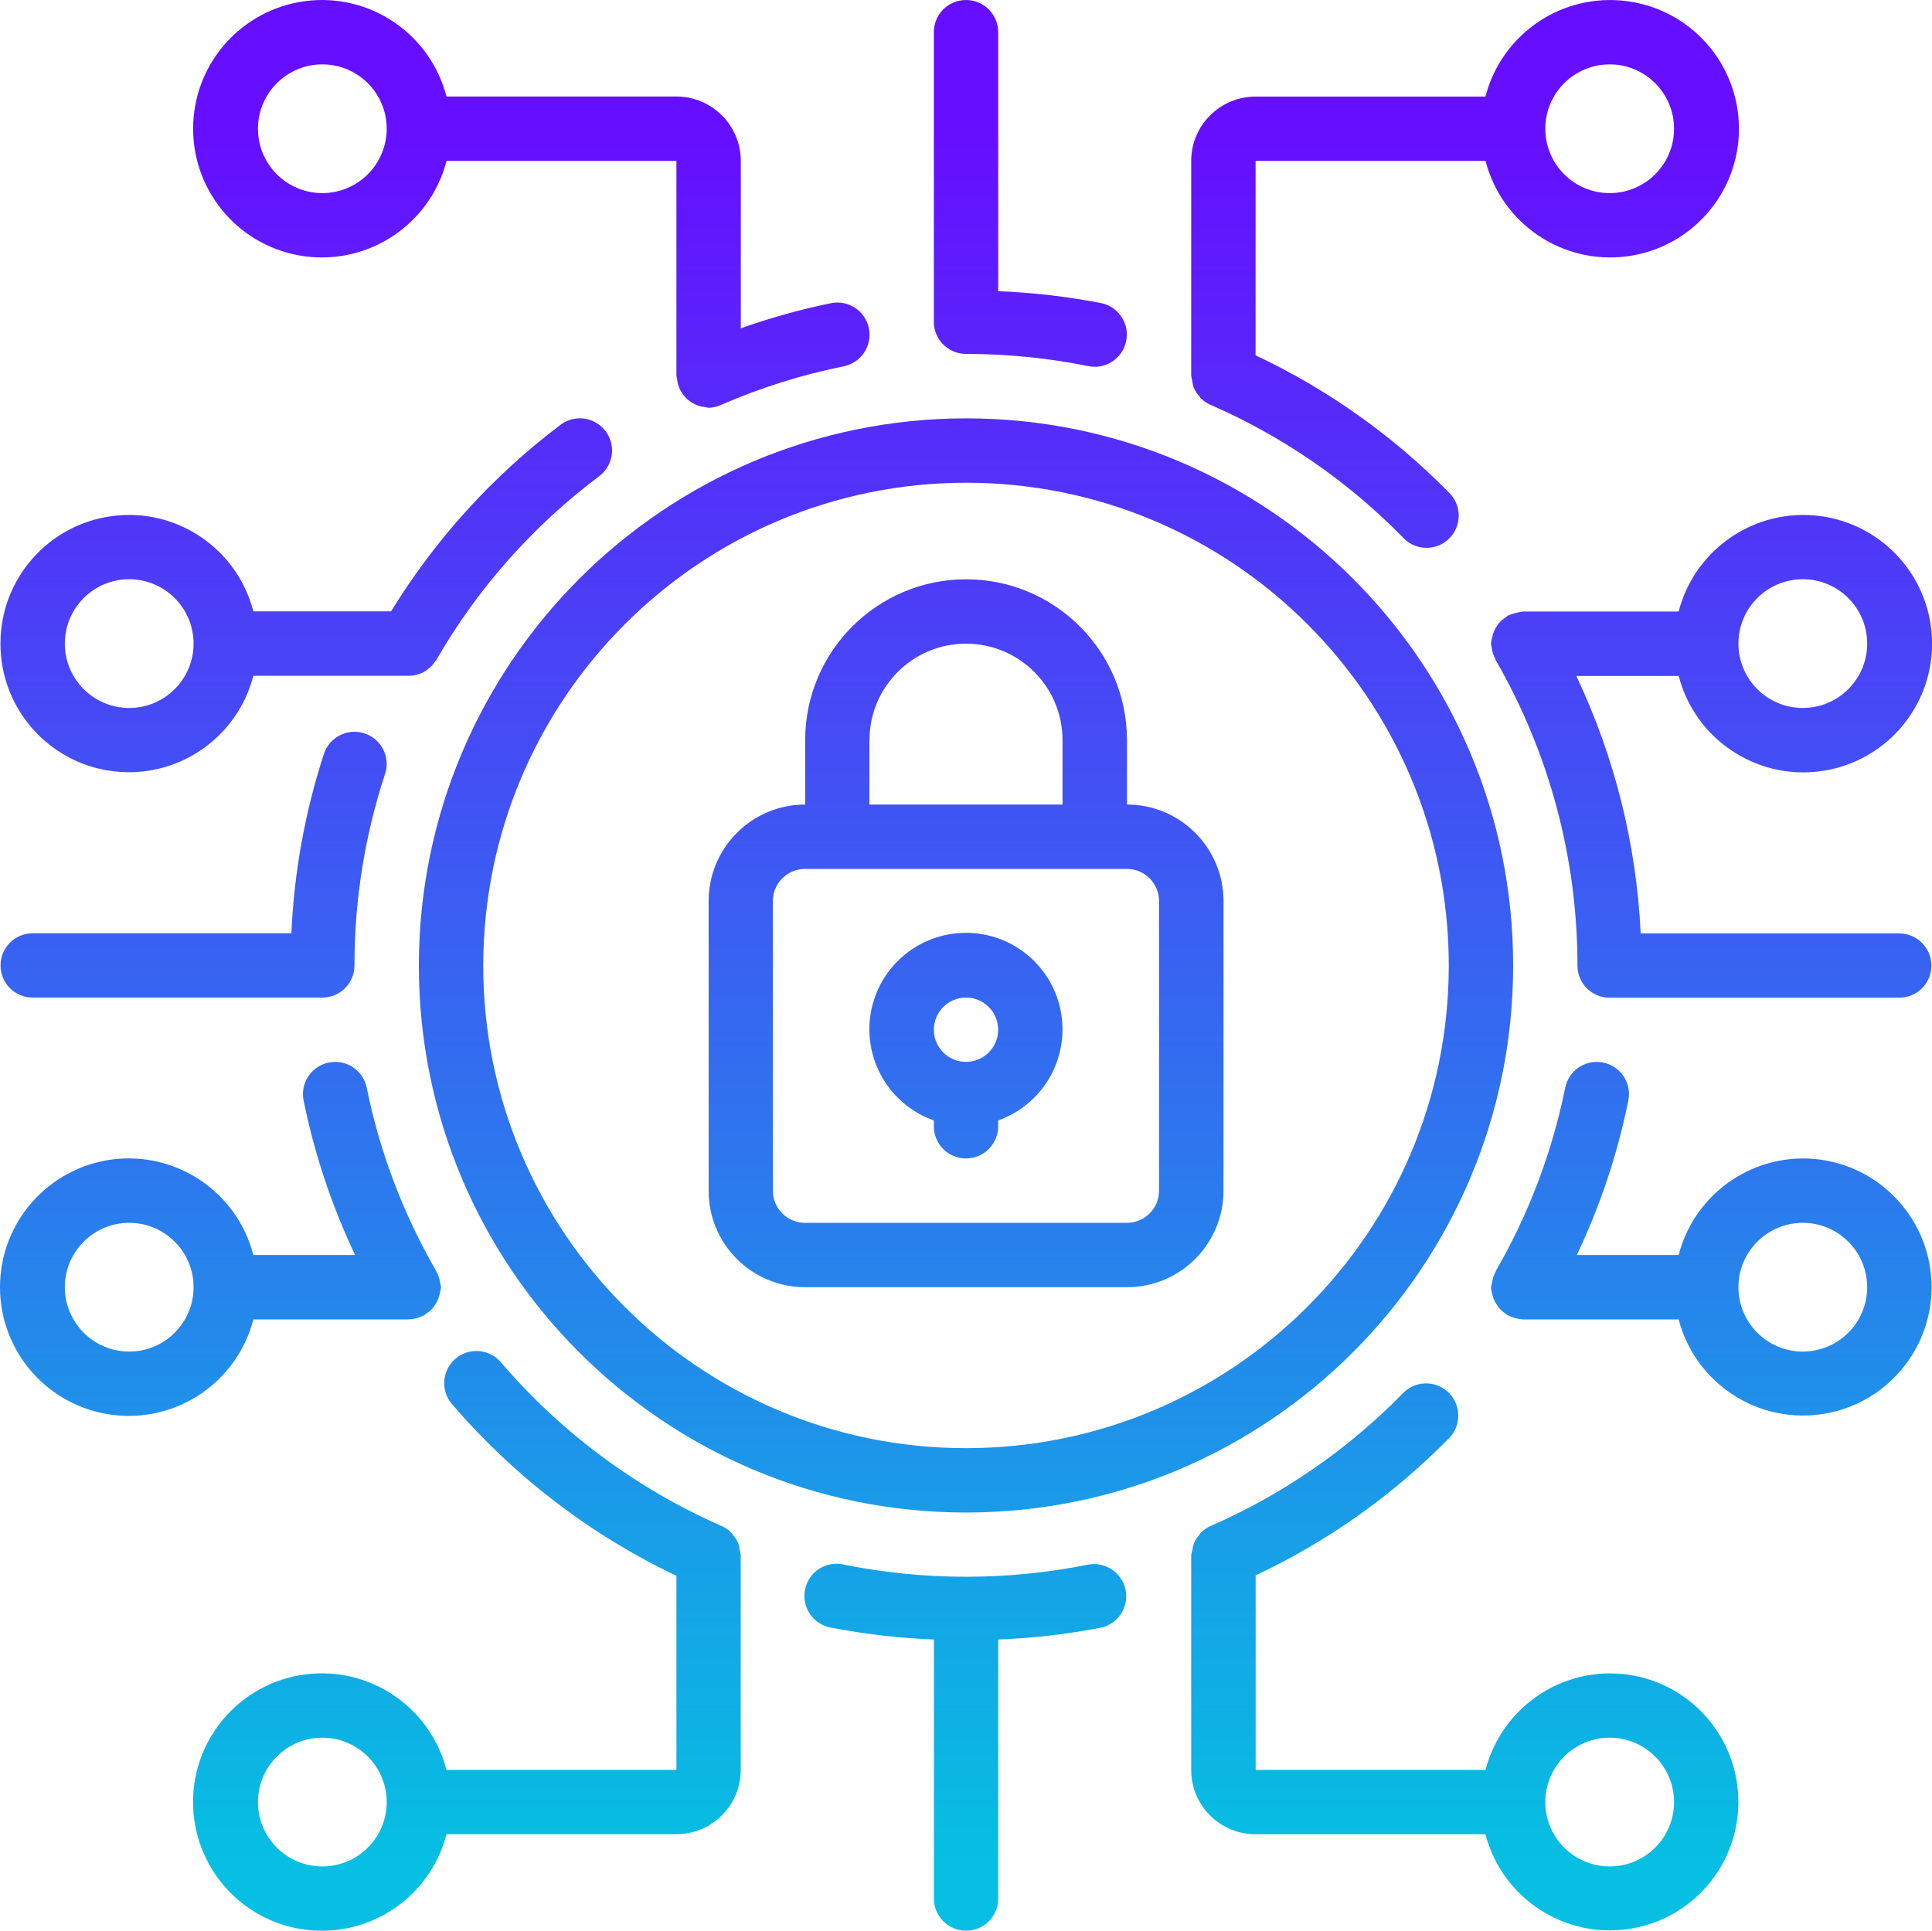 <?xml version="1.0" encoding="utf-8"?>
<!-- Generator: Adobe Illustrator 28.1.0, SVG Export Plug-In . SVG Version: 6.00 Build 0)  -->
<svg version="1.1" id="Capa_1" xmlns="http://www.w3.org/2000/svg" xmlns:xlink="http://www.w3.org/1999/xlink" x="0px" y="0px"
	 viewBox="0 0 256 255.87" style="enable-background:new 0 0 256 255.87;" xml:space="preserve">
<style type="text/css">
	.st0{fill:url(#Shape_00000155145772955305737040000007088443492727277954_);}
	.st1{fill:url(#Shape_00000079463568614469459280000014296460874479688375_);}
	.st2{fill:url(#Shape_00000044164405225416770510000007542226375321660074_);}
	.st3{fill:url(#Shape_00000026841685259443684360000015235748591850228906_);}
	.st4{fill:url(#Shape_00000077286909574248164480000000883250986707431332_);}
	.st5{fill:url(#Shape_00000119827415174504489270000015424018671488063641_);}
	.st6{fill:url(#Shape_00000043428368418639098260000004872755213362639805_);}
	.st7{fill:url(#Shape_00000008119900929733894640000007392436676745851779_);}
	.st8{fill:url(#Path_00000026870533747921971660000014181060460977692841_);}
	.st9{fill:url(#Shape_00000054234060453060862630000007099628958224299930_);}
	.st10{fill:url(#Shape_00000070827951265398404810000012203669975154448575_);}
	.st11{fill:url(#Path_00000019675375216999584090000007586980550848609676_);}
	.st12{fill:url(#Shape_00000000216289429460829620000004941434126871071920_);}
	.st13{fill:url(#Path_00000144338824380919975490000013563048295471350956_);}
</style>
<g id="_x30_21---Cyber-Security" transform="translate(-1)">
	
		<linearGradient id="Shape_00000177467570294082022160000013069515429466435503_" gradientUnits="userSpaceOnUse" x1="129" y1="246.454" x2="129" y2="17.263">
		<stop  offset="0" style="stop-color:#06BFE2"/>
		<stop  offset="0.998" style="stop-color:#660EFF"/>
	</linearGradient>
	<path id="Shape" style="fill:url(#Shape_00000177467570294082022160000013069515429466435503_);" d="M107.68,170.58h42.65
		c7.07,0,12.79-5.73,12.79-12.79v-38.38c0-7.07-5.73-12.79-12.79-12.79v-8.53c0-11.78-9.55-21.32-21.32-21.32
		s-21.32,9.55-21.32,21.32v8.53c-7.07,0-12.79,5.73-12.79,12.79v38.38C94.88,164.85,100.61,170.58,107.68,170.58z M116.21,98.09
		c0-7.07,5.73-12.79,12.79-12.79c7.07,0,12.79,5.73,12.79,12.79v8.53h-25.59V98.09z M103.41,119.41c0-2.36,1.91-4.26,4.26-4.26
		h42.65c2.36,0,4.26,1.91,4.26,4.26v38.38c0,2.36-1.91,4.26-4.26,4.26h-42.65c-2.36,0-4.26-1.91-4.26-4.26V119.41z"/>
	
		<linearGradient id="Shape_00000018205073719704930750000003062815278116811934_" gradientUnits="userSpaceOnUse" x1="129" y1="246.454" x2="129" y2="17.263">
		<stop  offset="0" style="stop-color:#06BFE2"/>
		<stop  offset="0.998" style="stop-color:#660EFF"/>
	</linearGradient>
	
		<path id="Shape_00000072254405613547694750000006823933160396532873_" style="fill:url(#Shape_00000018205073719704930750000003062815278116811934_);" d="
		M124.74,148.48v0.78c0,2.36,1.91,4.26,4.26,4.26c2.36,0,4.26-1.91,4.26-4.26v-0.78c5.87-2.08,9.4-8.08,8.34-14.23
		c-1.05-6.14-6.38-10.63-12.61-10.63c-6.23,0-11.56,4.49-12.61,10.63S118.86,146.4,124.74,148.48z M129,132.2
		c2.36,0,4.26,1.91,4.26,4.26c0,2.36-1.91,4.26-4.26,4.26c-2.36,0-4.26-1.91-4.26-4.26S126.64,132.2,129,132.2L129,132.2z"/>
	
		<linearGradient id="Shape_00000023985048660380651040000017309543062774100112_" gradientUnits="userSpaceOnUse" x1="129" y1="246.454" x2="129" y2="17.263">
		<stop  offset="0" style="stop-color:#06BFE2"/>
		<stop  offset="0.998" style="stop-color:#660EFF"/>
	</linearGradient>
	
		<path id="Shape_00000037671320816039336370000017942410123350636673_" style="fill:url(#Shape_00000023985048660380651040000017309543062774100112_);" d="
		M56.5,127.94c0,40.04,32.46,72.5,72.5,72.5s72.5-32.46,72.5-72.5s-32.46-72.5-72.5-72.5C88.98,55.48,56.55,87.92,56.5,127.94z
		 M129,63.97c35.33,0,63.97,28.64,63.97,63.97s-28.64,63.97-63.97,63.97s-63.97-28.64-63.97-63.97
		C65.07,92.63,93.69,64.01,129,63.97z"/>
	
		<linearGradient id="Shape_00000163761119260585049990000003088806150086608573_" gradientUnits="userSpaceOnUse" x1="195.098" y1="246.454" x2="195.098" y2="17.263">
		<stop  offset="0" style="stop-color:#06BFE2"/>
		<stop  offset="0.998" style="stop-color:#660EFF"/>
	</linearGradient>
	
		<path id="Shape_00000145739100303628568360000015877665274266128002_" style="fill:url(#Shape_00000163761119260585049990000003088806150086608573_);" d="
		M214.29,221.76c-7.75,0.03-14.51,5.29-16.45,12.79h-30.46v-25.78c9.53-4.49,18.2-10.63,25.59-18.15c1.09-1.08,1.52-2.67,1.11-4.15
		c-0.41-1.48-1.58-2.63-3.07-3.01c-1.49-0.38-3.07,0.08-4.13,1.19c-7.24,7.4-15.84,13.35-25.32,17.51
		c-0.57,0.23-1.09,0.58-1.51,1.03c-0.05,0.05-0.07,0.12-0.12,0.18c-0.31,0.35-0.56,0.74-0.75,1.17c-0.08,0.27-0.14,0.54-0.17,0.82
		c-0.08,0.24-0.13,0.49-0.17,0.74v0.08v28.37c0,4.71,3.82,8.53,8.53,8.53h30.46c2.23,8.56,10.65,13.99,19.37,12.49
		c8.72-1.5,14.84-9.43,14.08-18.24C230.52,228.51,223.14,221.74,214.29,221.76L214.29,221.76z M214.29,247.34
		c-4.71,0-8.53-3.82-8.53-8.53c0-4.71,3.82-8.53,8.53-8.53c4.71,0,8.53,3.82,8.53,8.53C222.82,243.53,219,247.34,214.29,247.34z"/>
	
		<linearGradient id="Shape_00000099624568011398587190000007991146027752807076_" gradientUnits="userSpaceOnUse" x1="30.223" y1="246.454" x2="30.223" y2="17.263">
		<stop  offset="0" style="stop-color:#06BFE2"/>
		<stop  offset="0.998" style="stop-color:#660EFF"/>
	</linearGradient>
	
		<path id="Shape_00000018917619227245494710000003810080035432185236_" style="fill:url(#Shape_00000099624568011398587190000007991146027752807076_);" d="
		M34.57,174.85h20.61c0.03,0,0.06-0.02,0.1-0.02c0.42-0.02,0.84-0.1,1.24-0.25c0.2-0.07,0.39-0.15,0.58-0.24
		c0.05-0.03,0.1-0.03,0.15-0.06c0.05-0.03,0.12-0.12,0.19-0.17c0.39-0.24,0.73-0.54,1.01-0.9c0.05-0.07,0.1-0.13,0.14-0.2
		c0.28-0.39,0.48-0.82,0.61-1.28c0-0.06,0.03-0.13,0.04-0.19c0.1-0.31,0.17-0.63,0.2-0.95c-0.02-0.16-0.05-0.32-0.1-0.48
		c0-0.06,0-0.11-0.03-0.17c-0.07-0.5-0.24-0.98-0.48-1.42l-0.02-0.07c-4.37-7.55-7.49-15.76-9.22-24.31
		c-0.47-2.31-2.72-3.8-5.03-3.33c-2.31,0.47-3.8,2.72-3.33,5.03c1.43,7.07,3.73,13.95,6.82,20.47H34.57
		c-2.15-8.32-10.14-13.74-18.67-12.66C7.39,154.74,1,161.99,1,170.58c0,8.59,6.39,15.84,14.91,16.92
		C24.43,188.58,32.43,183.16,34.57,174.85L34.57,174.85z M18.12,179.11c-4.71,0-8.53-3.82-8.53-8.53c0-4.71,3.82-8.53,8.53-8.53
		s8.53,3.82,8.53,8.53C26.65,175.29,22.83,179.11,18.12,179.11z"/>
	
		<linearGradient id="Shape_00000152255695564446724820000006921991364599868829_" gradientUnits="userSpaceOnUse" x1="41.577" y1="246.454" x2="41.577" y2="17.263">
		<stop  offset="0" style="stop-color:#06BFE2"/>
		<stop  offset="0.998" style="stop-color:#660EFF"/>
	</linearGradient>
	
		<path id="Shape_00000137100723862730077420000005322119593872471986_" style="fill:url(#Shape_00000152255695564446724820000006921991364599868829_);" d="
		M1.06,85.29c-0.01,8.58,6.36,15.83,14.87,16.91s16.5-4.34,18.64-12.64h20.61h0.12c0.42-0.02,0.84-0.11,1.23-0.25
		c0.19-0.06,0.37-0.13,0.55-0.22c0.23-0.12,0.44-0.26,0.64-0.43c0.36-0.27,0.67-0.6,0.92-0.98c0.06-0.08,0.13-0.14,0.18-0.23
		c5.47-9.49,12.81-17.77,21.57-24.34c1.22-0.91,1.86-2.41,1.68-3.92c-0.18-1.51-1.16-2.81-2.56-3.41c-1.4-0.6-3.02-0.4-4.23,0.51
		c-8.97,6.76-16.59,15.15-22.46,24.73H34.57c-2.14-8.31-10.13-13.73-18.64-12.64S1.05,76.71,1.06,85.29L1.06,85.29z M26.65,85.29
		c0,4.71-3.82,8.53-8.53,8.53S9.59,90,9.59,85.29c0-4.71,3.82-8.53,8.53-8.53c2.26,0,4.43,0.9,6.03,2.5S26.65,83.03,26.65,85.29z"/>
	
		<linearGradient id="Shape_00000016795877476809131570000004006351661557587642_" gradientUnits="userSpaceOnUse" x1="227.744" y1="246.454" x2="227.744" y2="17.263">
		<stop  offset="0" style="stop-color:#06BFE2"/>
		<stop  offset="0.998" style="stop-color:#660EFF"/>
	</linearGradient>
	
		<path id="Shape_00000155123799548799628320000003948852547364418217_" style="fill:url(#Shape_00000016795877476809131570000004006351661557587642_);" d="
		M239.88,153.52c-7.75,0.03-14.51,5.29-16.45,12.79h-13.49c3.1-6.52,5.39-13.39,6.82-20.47c0.47-2.31-1.02-4.56-3.33-5.03
		s-4.56,1.02-5.03,3.33c-1.73,8.55-4.84,16.76-9.21,24.31v0.06c-0.25,0.45-0.42,0.95-0.49,1.46c0,0.05,0,0.09-0.03,0.14
		c-0.04,0.16-0.08,0.32-0.11,0.48c0.03,0.34,0.09,0.67,0.2,0.99c0,0.06,0,0.11,0.03,0.17c0.13,0.46,0.34,0.89,0.63,1.28
		c0.04,0.06,0.08,0.13,0.12,0.19c0.29,0.36,0.63,0.66,1.02,0.9c0.07,0.05,0.11,0.12,0.18,0.16c0.07,0.04,0.1,0.04,0.15,0.06
		c0.19,0.1,0.39,0.18,0.59,0.24c0.4,0.14,0.81,0.23,1.23,0.25c0.04,0,0.07,0.02,0.11,0.02h20.61c2.23,8.56,10.64,13.99,19.37,12.49
		c8.72-1.5,14.84-9.43,14.08-18.24C256.11,160.28,248.73,153.51,239.88,153.52L239.88,153.52z M239.88,179.11
		c-4.71,0-8.53-3.82-8.53-8.53c0-4.71,3.82-8.53,8.53-8.53c4.71,0,8.53,3.82,8.53,8.53C248.41,175.29,244.59,179.11,239.88,179.11z"
		/>
	
		<linearGradient id="Shape_00000056426776978759244930000015001890009454436283_" gradientUnits="userSpaceOnUse" x1="62.868" y1="246.454" x2="62.868" y2="17.263">
		<stop  offset="0" style="stop-color:#06BFE2"/>
		<stop  offset="0.998" style="stop-color:#660EFF"/>
	</linearGradient>
	
		<path id="Shape_00000103228063249620881630000011812657380386378406_" style="fill:url(#Shape_00000056426776978759244930000015001890009454436283_);" d="
		M99.15,206.18v-0.07c-0.03-0.24-0.07-0.48-0.14-0.71c-0.03-0.29-0.09-0.58-0.17-0.85c-0.18-0.42-0.43-0.81-0.73-1.16
		c-0.06-0.06-0.08-0.14-0.14-0.2c-0.42-0.45-0.94-0.8-1.51-1.03c-11.16-4.93-21.08-12.29-29.02-21.55c-0.98-1.2-2.53-1.78-4.06-1.51
		c-1.53,0.27-2.78,1.35-3.29,2.81c-0.5,1.47-0.17,3.09,0.87,4.24c8.2,9.55,18.31,17.27,29.67,22.68v25.72H60.16
		c-2.15-8.32-10.14-13.74-18.67-12.66c-8.52,1.08-14.91,8.33-14.91,16.92s6.39,15.84,14.91,16.92c8.52,1.08,16.52-4.34,18.67-12.66
		h30.46c4.71,0,8.53-3.82,8.53-8.53V206.18z M43.71,247.34c-4.71,0-8.53-3.82-8.53-8.53c0-4.71,3.82-8.53,8.53-8.53
		s8.53,3.82,8.53,8.53C52.24,243.53,48.42,247.34,43.71,247.34z"/>
	
		<linearGradient id="Path_00000154407256168819355750000000372309749187317179_" gradientUnits="userSpaceOnUse" x1="128.9" y1="246.454" x2="128.9" y2="17.263">
		<stop  offset="0" style="stop-color:#06BFE2"/>
		<stop  offset="0.998" style="stop-color:#660EFF"/>
	</linearGradient>
	<path id="Path" style="fill:url(#Path_00000154407256168819355750000000372309749187317179_);" d="M145.21,207.34
		c-10.7,2.15-21.71,2.15-32.41,0c-1.51-0.35-3.09,0.15-4.12,1.3s-1.37,2.77-0.86,4.24s1.76,2.54,3.28,2.81
		c4.5,0.87,9.06,1.4,13.65,1.58v34.33c0,2.36,1.91,4.26,4.26,4.26s4.26-1.91,4.26-4.26v-34.33c4.58-0.18,9.14-0.71,13.65-1.58
		c2.26-0.52,3.69-2.74,3.22-5.01C149.67,208.42,147.48,206.93,145.21,207.34L145.21,207.34z"/>
	
		<linearGradient id="Shape_00000051367451640498790630000018117404341285237176_" gradientUnits="userSpaceOnUse" x1="71.399" y1="246.454" x2="71.399" y2="17.263">
		<stop  offset="0" style="stop-color:#06BFE2"/>
		<stop  offset="0.998" style="stop-color:#660EFF"/>
	</linearGradient>
	
		<path id="Shape_00000183232855363763767510000017070527113399684259_" style="fill:url(#Shape_00000051367451640498790630000018117404341285237176_);" d="
		M90.62,12.79H60.16C58.01,4.48,50.02-0.95,41.5,0.14S26.59,8.47,26.59,17.06S32.97,32.9,41.5,33.98
		c8.52,1.08,16.52-4.34,18.67-12.66h30.46v28.45c0,0.17,0.08,0.34,0.1,0.51c0.04,0.44,0.16,0.87,0.34,1.28
		c0.18,0.38,0.41,0.73,0.7,1.04c0.14,0.15,0.3,0.3,0.46,0.43c0.21,0.17,0.43,0.32,0.67,0.45c0.2,0.11,0.4,0.2,0.61,0.28
		c0.3,0.1,0.62,0.16,0.94,0.19c0.14,0.04,0.28,0.07,0.43,0.09c0.61-0.01,1.21-0.16,1.76-0.43c5.2-2.25,10.61-3.95,16.16-5.07
		c2.31-0.47,3.8-2.72,3.33-5.03c-0.47-2.31-2.72-3.8-5.03-3.33c-4.05,0.83-8.04,1.94-11.94,3.33V21.32
		C99.15,16.61,95.33,12.79,90.62,12.79L90.62,12.79z M43.71,25.59c-4.71,0-8.53-3.82-8.53-8.53S39,8.53,43.71,8.53
		s8.53,3.82,8.53,8.53c0,2.26-0.9,4.43-2.5,6.03C48.14,24.69,45.97,25.59,43.71,25.59z"/>
	
		<linearGradient id="Shape_00000074426298675700331860000002547063555439925179_" gradientUnits="userSpaceOnUse" x1="195.132" y1="246.454" x2="195.132" y2="17.263">
		<stop  offset="0" style="stop-color:#06BFE2"/>
		<stop  offset="0.998" style="stop-color:#660EFF"/>
	</linearGradient>
	
		<path id="Shape_00000121982669661653925040000016545976364431510958_" style="fill:url(#Shape_00000074426298675700331860000002547063555439925179_);" d="
		M197.84,21.32c2.15,8.32,10.14,13.74,18.67,12.66c8.52-1.08,14.91-8.33,14.91-16.92S225.03,1.22,216.5,0.14
		s-16.52,4.34-18.67,12.66h-30.46c-4.71,0-8.53,3.82-8.53,8.53v28.36v0.08c0.03,0.25,0.08,0.5,0.15,0.74
		c0.03,0.28,0.08,0.56,0.17,0.82c0.18,0.43,0.43,0.83,0.75,1.17c0.05,0.06,0.07,0.13,0.12,0.18c0.42,0.45,0.94,0.8,1.51,1.03
		c9.48,4.15,18.08,10.09,25.32,17.48c1.05,1.16,2.64,1.66,4.16,1.29c1.52-0.36,2.72-1.53,3.12-3.04c0.41-1.51-0.05-3.12-1.18-4.2
		c-7.39-7.51-16.05-13.66-25.59-18.15V21.32L197.84,21.32z M214.29,8.53c4.71,0,8.53,3.82,8.53,8.53s-3.82,8.53-8.53,8.53
		c-4.71,0-8.53-3.82-8.53-8.53S209.58,8.53,214.29,8.53z"/>
	
		<linearGradient id="Path_00000062882821961149712830000007682478753009321094_" gradientUnits="userSpaceOnUse" x1="137.521" y1="246.454" x2="137.521" y2="17.263">
		<stop  offset="0" style="stop-color:#06BFE2"/>
		<stop  offset="0.998" style="stop-color:#660EFF"/>
	</linearGradient>
	
		<path id="Path_00000047742265806531309190000004780357222928369061_" style="fill:url(#Path_00000062882821961149712830000007682478753009321094_);" d="
		M129,0c-2.36,0-4.26,1.91-4.26,4.26v38.38c0,2.36,1.91,4.26,4.26,4.26c5.44,0,10.87,0.54,16.21,1.62c0.28,0.06,0.57,0.09,0.85,0.09
		c2.18-0.01,4.01-1.66,4.23-3.84c0.22-2.17-1.24-4.16-3.37-4.6c-4.5-0.87-9.06-1.4-13.65-1.58V4.27C133.26,1.91,131.36,0,129,0z"/>
	
		<linearGradient id="Shape_00000060711483264334425480000012172138962080958355_" gradientUnits="userSpaceOnUse" x1="227.777" y1="246.454" x2="227.777" y2="17.263">
		<stop  offset="0" style="stop-color:#06BFE2"/>
		<stop  offset="0.998" style="stop-color:#660EFF"/>
	</linearGradient>
	
		<path id="Shape_00000067958512845161196030000003815485140129663161_" style="fill:url(#Shape_00000060711483264334425480000012172138962080958355_);" d="
		M223.43,89.56c2.15,8.32,10.14,13.74,18.67,12.66c8.52-1.08,14.91-8.33,14.91-16.92s-6.39-15.84-14.91-16.92
		c-8.52-1.08-16.52,4.34-18.67,12.66h-20.61c-0.08,0-0.15,0.04-0.22,0.04c-0.25,0.03-0.49,0.08-0.73,0.15
		c-0.35,0.07-0.69,0.18-1.01,0.34c-0.03,0-0.08,0-0.12,0.04s-0.11,0.12-0.18,0.16c-0.39,0.24-0.73,0.55-1.02,0.9
		c-0.05,0.06-0.08,0.12-0.12,0.19c-0.28,0.39-0.49,0.82-0.63,1.28c0,0.06,0,0.11-0.03,0.17c-0.1,0.32-0.17,0.65-0.2,0.99
		c0.02,0.16,0.05,0.33,0.09,0.49c0,0.05,0.02,0.09,0.03,0.14c0.07,0.51,0.24,1.01,0.49,1.46v0.06
		c7.11,12.32,10.86,26.29,10.85,40.51c0,2.36,1.91,4.26,4.26,4.26h38.38c2.36,0,4.26-1.91,4.26-4.26s-1.91-4.26-4.26-4.26h-34.26
		c-0.56-11.82-3.46-23.42-8.53-34.12H223.43z M239.88,76.76c4.71,0,8.53,3.82,8.53,8.53c0,4.71-3.82,8.53-8.53,8.53
		c-4.71,0-8.53-3.82-8.53-8.53C231.35,80.58,235.17,76.76,239.88,76.76z"/>
	
		<linearGradient id="Path_00000168107014336605968200000013377494335372331402_" gradientUnits="userSpaceOnUse" x1="26.649" y1="246.454" x2="26.649" y2="17.263">
		<stop  offset="0" style="stop-color:#06BFE2"/>
		<stop  offset="0.998" style="stop-color:#660EFF"/>
	</linearGradient>
	
		<path id="Path_00000133522540801102604130000011301413135777643913_" style="fill:url(#Path_00000168107014336605968200000013377494335372331402_);" d="
		M5.33,132.2h38.38c2.36,0,4.26-1.91,4.26-4.26c-0.01-8.62,1.36-17.18,4.05-25.37c0.48-1.45,0.14-3.04-0.87-4.17
		c-1.02-1.14-2.56-1.64-4.05-1.33c-1.49,0.31-2.7,1.39-3.18,2.84c-2.51,7.69-3.95,15.69-4.31,23.77H5.33
		c-2.36,0-4.26,1.91-4.26,4.26S2.97,132.2,5.33,132.2z"/>
</g>
</svg>
